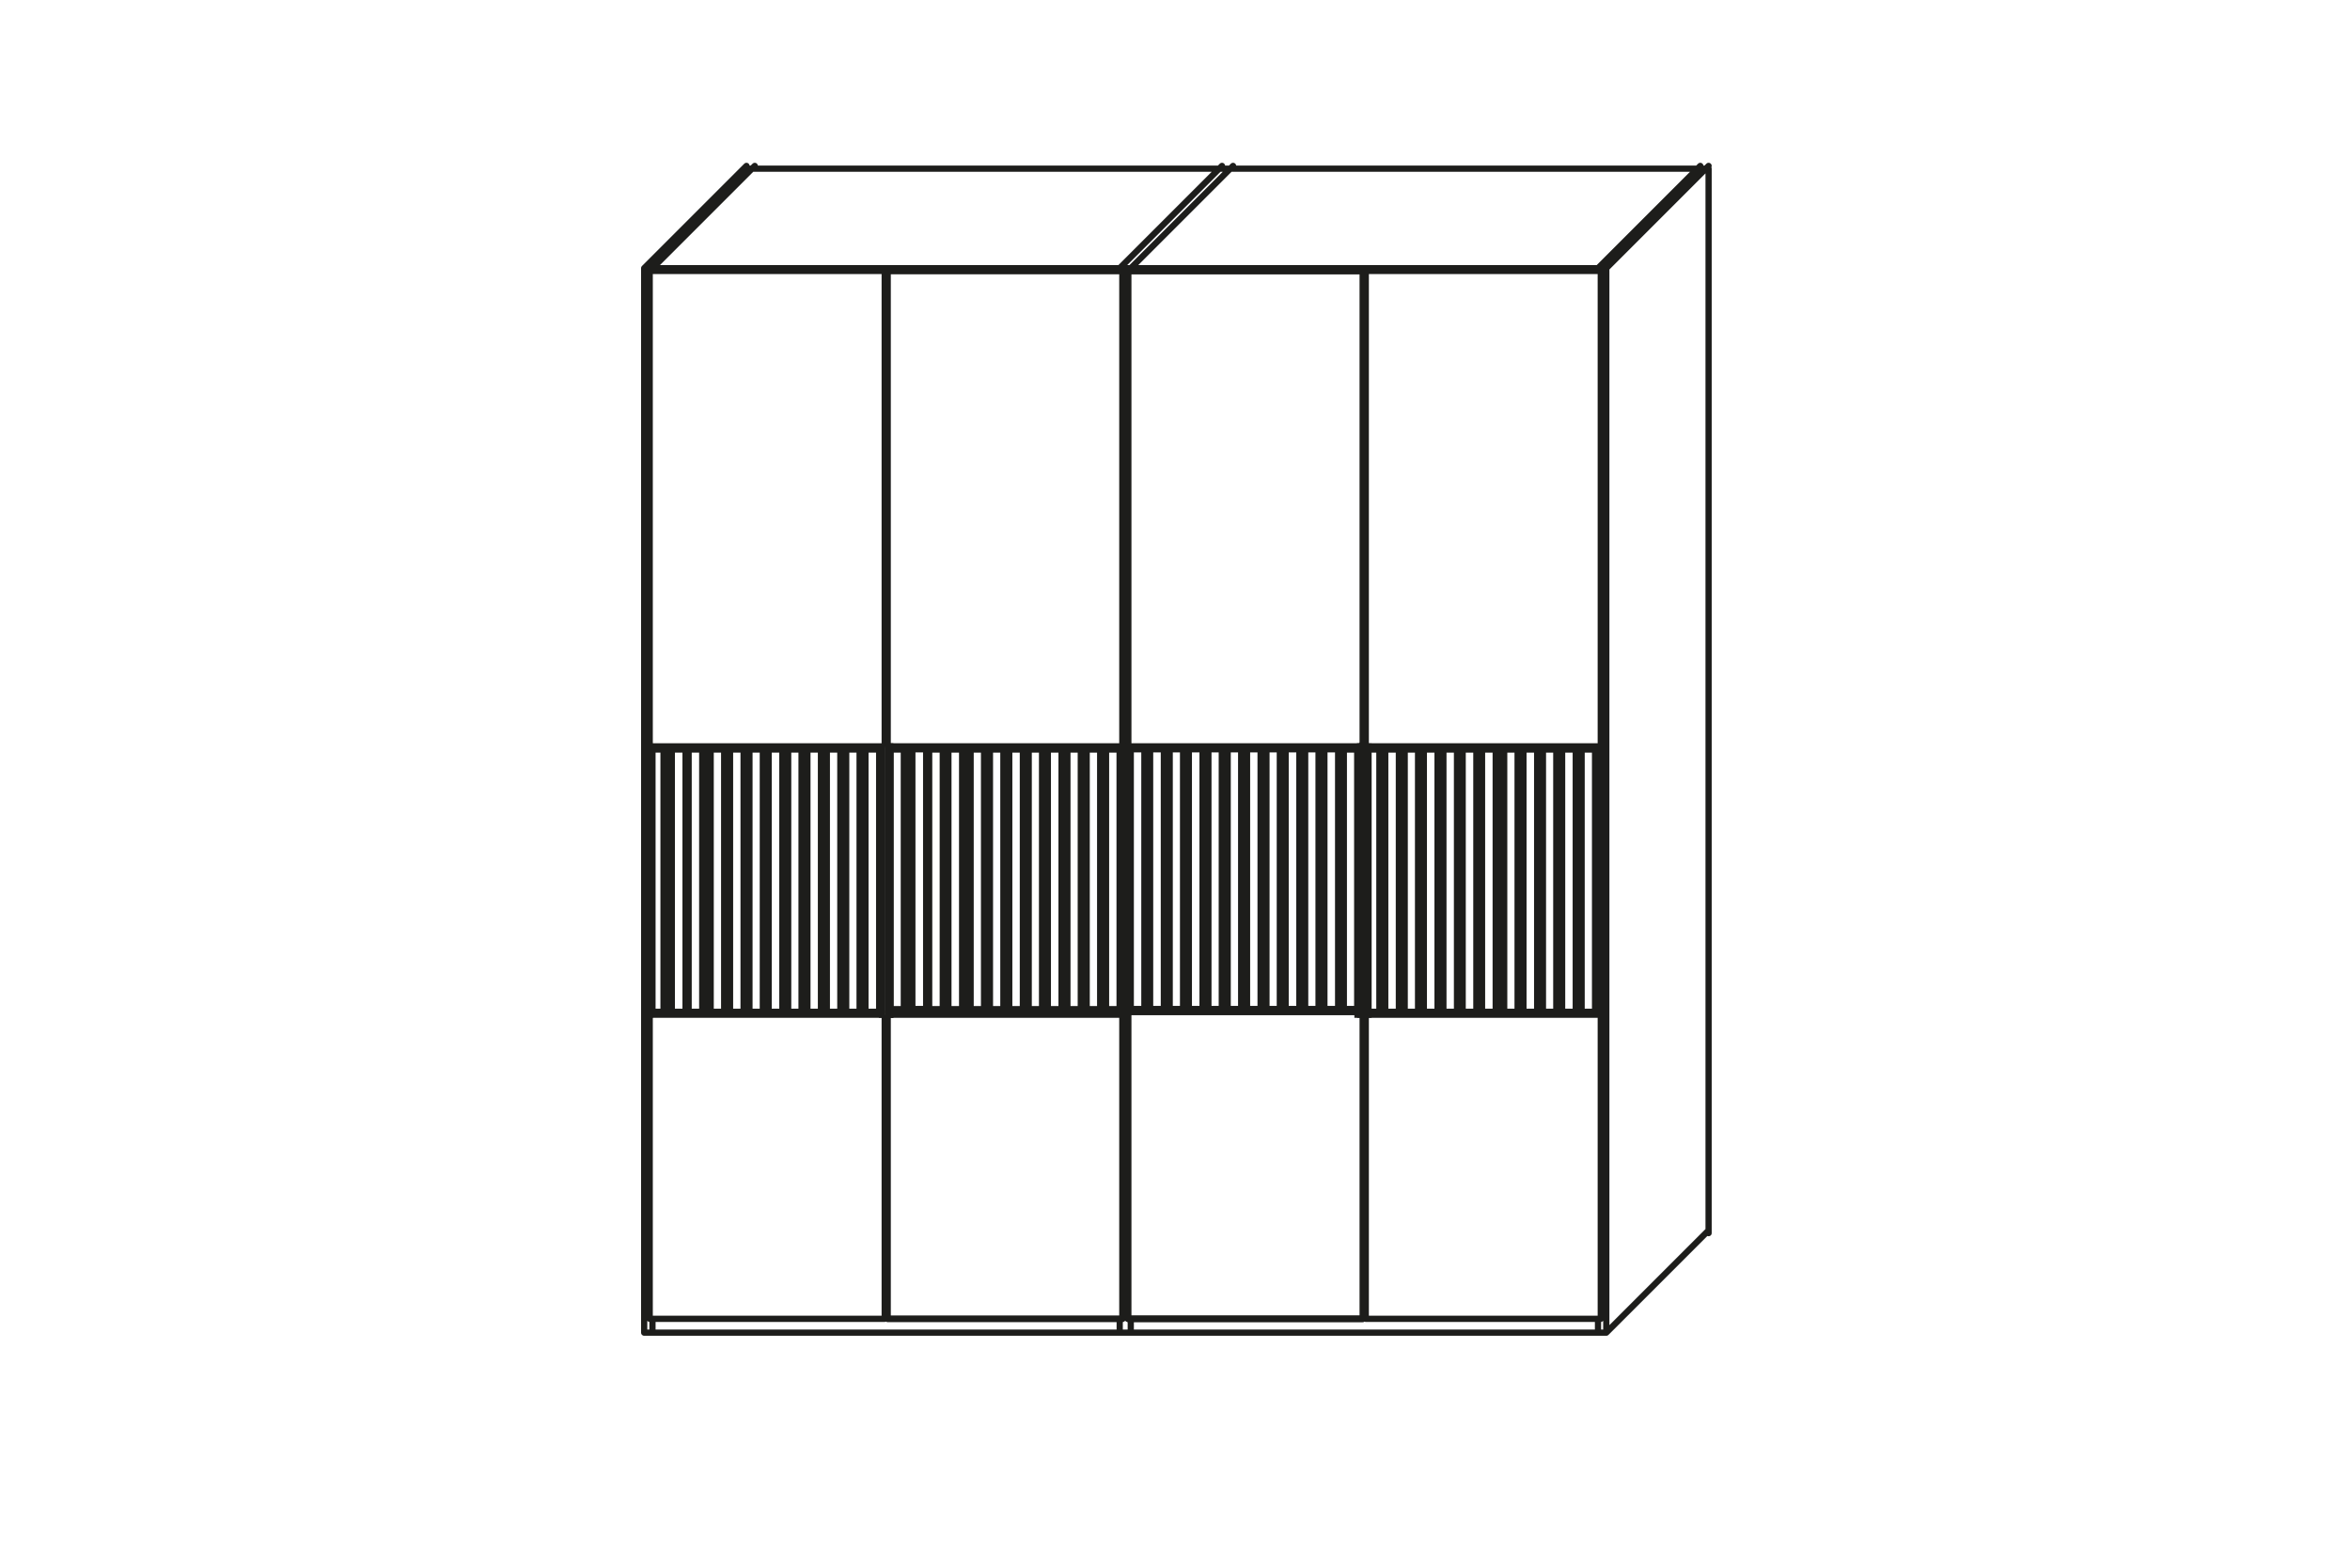 <?xml version="1.0" encoding="UTF-8"?>
<svg xmlns="http://www.w3.org/2000/svg" xmlns:xlink="http://www.w3.org/1999/xlink" version="1.1" id="Ebene_1" x="0px" y="0px" viewBox="0 0 85 56.7" style="enable-background:new 0 0 85 56.7;" xml:space="preserve">
<style type="text/css">
	.st0{fill:none;stroke:#1D1D1B;stroke-width:0.225;stroke-linecap:round;stroke-linejoin:round;stroke-miterlimit:10;}
	.st1{fill:#1D1D1B;}
	.st2{fill:none;stroke:#1D1D1B;stroke-width:0.225;stroke-miterlimit:10;}
	.st3{fill:#A8A8A7;}
</style>
<g>
	<path class="st0" d="M61.8,6.1v38.5 M26.9,6.1h34.8 M57.8,9.7l3.7-3.7 M40.9,9.7l3.7-3.7 M40.5,9.7l3.7-3.7 M23.6,9.7l3.7-3.7    M58.1,9.7l3.7-3.7 M23.3,9.7l3.7-3.7 M58.1,48.2l3.7-3.7 M57.8,9.8L57.8,9.8 M40.9,47.7v0.5 M58.1,9.7v38.5 M23.5,47.7H32V9.8   h-8.5V47.7z M40.6,47.7h-8.5V9.8h8.5V47.7z M57.8,48.2v-0.5 M23.6,47.7v0.5 M49.3,10.1h0.1 M40.9,9.7L40.9,9.7 M40.5,9.7L40.5,9.7    M40.5,48.2v-0.5 M23.6,9.7L23.6,9.7 M58.1,9.7H23.3v38.5h34.8 M57.9,47.7h-8.5V9.8h8.5V47.7z M40.8,47.7h8.5V9.8h-8.5V47.7z"></path>
</g>
<g>
	<path class="st0" d="M32.1,36.6h0.1 M32.1,27h0.1 M32.1,36.6V27 M32.2,36.6V27 M40.6,47.7h-8.5V9.8h8.5V47.7z M32.1,47.7h8.5V9.8   h-8.5V47.7z M49.3,47.7h-8.5V9.8h8.5V47.7z M49.3,47.7h-8.5V9.8h8.5V47.7z"></path>
</g>
<path class="st1" d="M32.1,36.6L32.1,36.6l0-9.7h0V36.6z M32.1,36.6h0.1V27h-0.1V36.6z"></path>
<path class="st2" d="M32.2,27h-0.1v9.7h0.1V27z M32.1,36.6L32.1,36.6l0-9.7h0V36.6z"></path>
<path class="st0" d="M49.1,27h0.1 M49.1,36.6h0.1 M49.1,36.6V27 M40.8,47.7h8.5V9.8h-8.5V47.7z"></path>
<path class="st1" d="M49.1,36.6h0.1V27h-0.1V36.6z M49.3,36.6L49.3,36.6l0-9.7h0V36.6z"></path>
<path class="st2" d="M49.3,27L49.3,27l0,9.7h0V27z M49.3,27h-0.1v9.7h0.1V27z"></path>
<path class="st1" d="M31.9,27L31.9,27v9.6h0h0v0.1H32V27H31.9z M32,36.6L32,36.6l0-9.7h0V36.6z"></path>
<path class="st2" d="M32,36.6L32,36.6l0-9.7h0V36.6z M31.9,27.1L31.9,27.1l0,9.5h0V27.1z M31.9,27.1L31.9,27.1l0,9.5h0v0.1H32V27  L31.9,27.1L31.9,27.1z"></path>
<polygon class="st1" points="49.4,27 49.4,27 49.4,36.6 49.4,36.6 49.5,36.6 49.5,36.5 49.5,36.5 49.5,27.1 49.5,36.5 49.5,36.5   49.5,27.1 49.5,27 "></polygon>
<path class="st2" d="M49.4,36.6L49.4,36.6l0-9.7h0V36.6z M49.5,36.5L49.5,36.5l0-9.5h0V36.5z M49.5,27h-0.1v9.7h0.1v-0.1h0L49.5,27  L49.5,27L49.5,27z"></path>
<path class="st3" d="M40,27.1h0.5v9.5H40V27.1z M39.3,27.1h0.5v9.5h-0.5V27.1z M38.6,27.1h0.5v9.5h-0.5V27.1z M37.9,27.1h0.5v9.5  h-0.5V27.1z M37.2,27.1h0.5v9.5h-0.5V27.1z M36.5,27.1H37v9.5h-0.5V27.1z M35.8,27.1h0.5v9.5h-0.5V27.1z M35.1,27.1h0.5v9.5h-0.5  V27.1z M34.3,27.1h0.5v9.5h-0.5V27.1z M33.6,27.1h0.5v9.5h-0.5V27.1z M33.5,36.5h-0.5v-9.5h0.5V36.5z M40.6,27h-8.4v0.1h0.5v9.5  h-0.5v0.1h8.4V27z"></path>
<path class="st2" d="M40,27.1h0.5v9.5H40V27.1z M39.3,27.1h0.5v9.5h-0.5V27.1z M38.6,27.1h0.5v9.5h-0.5V27.1z M37.9,27.1h0.5v9.5  h-0.5V27.1z M37.2,27.1h0.5v9.5h-0.5V27.1z M36.5,27.1H37v9.5h-0.5V27.1z M35.8,27.1h0.5v9.5h-0.5V27.1z M35.1,27.1h0.5v9.5h-0.5  V27.1z M34.3,27.1h0.5v9.5h-0.5V27.1z M33.6,27.1h0.5v9.5h-0.5V27.1z M33.5,36.5h-0.5v-9.5h0.5V36.5z M40.6,27h-8.4v0.1h0.5v9.5  h-0.5v0.1h8.4V27z"></path>
<path class="st0" d="M32.7,36.5v-9.5 M32.9,36.5v-9.5 M33.5,36.5v-9.5 M33.6,36.5v-9.5 M34.2,36.5v-9.5 M34.3,36.5v-9.5 M34.9,36.5  v-9.5 M35.1,36.5v-9.5 M35.6,36.5v-9.5 M35.8,36.5v-9.5 M36.3,36.5v-9.5 M36.5,36.5v-9.5 M37,36.5v-9.5 M37.2,36.5v-9.5 M37.7,36.5  v-9.5 M37.9,36.5v-9.5 M38.4,36.5v-9.5 M38.6,36.5v-9.5 M39.1,36.5v-9.5 M39.3,36.5v-9.5 M39.8,36.5v-9.5 M40,36.5v-9.5 M32.2,36.5  v-9.5 M40.5,36.5H40 M39.8,36.5h-0.5 M39.1,36.5h-0.5 M38.4,36.5h-0.5 M37.7,36.5h-0.5 M37,36.5h-0.5 M36.3,36.5h-0.5 M35.6,36.5  h-0.5 M34.9,36.5h-0.5 M34.2,36.5h-0.5 M33.5,36.5h-0.5 M32.7,36.5h-0.5 M40.5,27.1H40 M39.8,27.1h-0.5 M39.1,27.1h-0.5 M38.4,27.1  h-0.5 M37.7,27.1h-0.5 M37,27.1h-0.5 M36.3,27.1h-0.5 M35.6,27.1h-0.5 M34.9,27.1h-0.5 M34.2,27.1h-0.5 M33.5,27.1h-0.5 M32.7,27.1  h-0.5 M40.5,36.5v-9.5 M32.1,27h8.5 M32.1,36.6h8.5 M32.1,27h0.1 M32.1,36.6h0.1 M32.1,36.6V27 M32.2,36.6V27"></path>
<polygon class="st1" points="32.1,27 32.1,27 32.1,36.6 32.1,36.6 32.2,36.6 32.2,36.5 32.2,36.5 32.2,27.1 32.2,36.5 32.2,36.5   32.2,27.1 32.2,27 "></polygon>
<path class="st2" d="M32.1,36.6L32.1,36.6l0-9.7h0V36.6z M32.2,36.5L32.2,36.5l0-9.5h0V36.5z M32.2,27h-0.1v9.7h0.1v-0.1h0L32.2,27  L32.2,27L32.2,27z"></path>
<path class="st3" d="M41.4,36.5h-0.5v-9.5h0.5V36.5z M42.1,36.5h-0.5v-9.5h0.5V36.5z M42.8,36.5h-0.5v-9.5h0.5V36.5z M43.5,36.5H43  v-9.5h0.5V36.5z M44.2,36.5h-0.5v-9.5h0.5V36.5z M44.9,36.5h-0.5v-9.5h0.5V36.5z M45.6,36.5h-0.5v-9.5h0.5V36.5z M46.3,36.5h-0.5  v-9.5h0.5V36.5z M47,36.5h-0.5v-9.5H47V36.5z M47.7,36.5h-0.5v-9.5h0.5V36.5z M48.4,36.5h-0.5v-9.5h0.5V36.5z M48.6,27.1h0.5V27  h-8.4v9.6h8.4v-0.1h-0.5V27.1z"></path>
<path class="st2" d="M41.4,36.5h-0.5v-9.5h0.5V36.5z M42.1,36.5h-0.5v-9.5h0.5V36.5z M42.8,36.5h-0.5v-9.5h0.5V36.5z M43.5,36.5H43  v-9.5h0.5V36.5z M44.2,36.5h-0.5v-9.5h0.5V36.5z M44.9,36.5h-0.5v-9.5h0.5V36.5z M45.6,36.5h-0.5v-9.5h0.5V36.5z M46.3,36.5h-0.5  v-9.5h0.5V36.5z M47,36.5h-0.5v-9.5H47V36.5z M47.7,36.5h-0.5v-9.5h0.5V36.5z M48.4,36.5h-0.5v-9.5h0.5V36.5z M48.6,27.1h0.5V27  h-8.4v9.6h8.4v-0.1h-0.5V27.1z"></path>
<path class="st0" d="M48.5,36.5v-9.5 M47.9,36.5v-9.5 M47.7,36.5v-9.5 M47.2,36.5v-9.5 M47,36.5v-9.5 M46.5,36.5v-9.5 M46.3,36.5  v-9.5 M45.8,36.5v-9.5 M45.6,36.5v-9.5 M45.1,36.5v-9.5 M44.9,36.5v-9.5 M44.4,36.5v-9.5 M44.2,36.5v-9.5 M43.7,36.5v-9.5   M43.5,36.5v-9.5 M43,36.5v-9.5 M42.8,36.5v-9.5 M42.3,36.5v-9.5 M42.1,36.5v-9.5 M41.5,36.5v-9.5 M41.4,36.5v-9.5 M49.2,36.5v-9.5   M40.8,36.5h0.5 M41.5,36.5h0.5 M42.3,36.5h0.5 M43,36.5h0.5 M43.7,36.5h0.5 M44.4,36.5h0.5 M45.1,36.5h0.5 M45.8,36.5h0.5   M46.5,36.5H47 M47.2,36.5h0.5 M47.9,36.5h0.5 M48.6,36.5h0.5 M40.8,27.1h0.5 M41.5,27.1h0.5 M42.3,27.1h0.5 M43,27.1h0.5   M43.7,27.1h0.5 M44.4,27.1h0.5 M45.1,27.1h0.5 M45.8,27.1h0.5 M46.5,27.1H47 M47.2,27.1h0.5 M48.6,27.1h0.5 M47.9,27.1h0.5   M40.8,36.5v-9.5 M40.8,27h8.5 M40.8,36.6h8.5 M49.1,36.6h0.1 M49.1,27h0.1 M49.3,36.6V27 M49.1,36.6V27"></path>
<path class="st1" d="M49.1,27L49.1,27v9.6h0h0v0.1h0.1V27H49.1z M49.3,36.6L49.3,36.6l0-9.7h0V36.6z"></path>
<path class="st2" d="M49.3,36.6L49.3,36.6l0-9.7h0V36.6z M49.2,27.1L49.2,27.1l0,9.5h0V27.1z M49.1,27.1L49.1,27.1l0,9.5h0v0.1h0.1  V27L49.1,27.1L49.1,27.1z"></path>
<line class="st0" x1="48.6" y1="36.5" x2="48.6" y2="27.1"></line>
<path class="st1" d="M23.4,36.6L23.4,36.6l0-9.7h0V36.6z M23.4,36.6h0.1V27h-0.1V36.6z"></path>
<g>
	<path class="st2" d="M23.5,27h-0.1v9.7h0.1V27z M23.4,36.6L23.4,36.6l0-9.7h0V36.6z"></path>
</g>
<path class="st3" d="M24.2,27.1h0.5v9.5h-0.5V27.1z M24.9,27.1h0.5v9.5h-0.5V27.1z M25.7,27.1h0.5v9.5h-0.5V27.1z M26.4,27.1h0.5  v9.5h-0.5V27.1z M27.1,27.1h0.5v9.5h-0.5V27.1z M27.8,27.1h0.5v9.5h-0.5V27.1z M28.5,27.1H29v9.5h-0.5V27.1z M29.2,27.1h0.5v9.5  h-0.5V27.1z M29.9,27.1h0.5v9.5h-0.5V27.1z M30.6,27.1h0.5v9.5h-0.5V27.1z M31.3,27.1h0.5v9.5h-0.5V27.1z M23.6,27L23.6,27l0.5,0.1  v9.5h-0.5v0.1h8.4V27H23.6z"></path>
<g>
	<path class="st2" d="M31.3,27.1h0.5v9.5h-0.5V27.1z M30.6,27.1h0.5v9.5h-0.5V27.1z M29.9,27.1h0.5v9.5h-0.5V27.1z M29.2,27.1h0.5   v9.5h-0.5V27.1z M28.5,27.1H29v9.5h-0.5V27.1z M27.8,27.1h0.5v9.5h-0.5V27.1z M27.1,27.1h0.5v9.5h-0.5V27.1z M26.4,27.1h0.5v9.5   h-0.5V27.1z M25.7,27.1h0.5v9.5h-0.5V27.1z M24.9,27.1h0.5v9.5h-0.5V27.1z M24.8,36.6h-0.5v-9.5h0.5V36.6z M31.9,27h-8.4v0.1h0.5   v9.5h-0.5v0.1h8.4V27z"></path>
	<path class="st0" d="M24.1,36.6v-9.5 M24.2,36.6v-9.5 M24.8,36.6v-9.5 M24.9,36.6v-9.5 M25.5,36.6v-9.5 M25.7,36.6v-9.5 M26.2,36.6   v-9.5 M26.4,36.6v-9.5 M26.9,36.6v-9.5 M27.1,36.6v-9.5 M27.6,36.6v-9.5 M27.8,36.6v-9.5 M28.3,36.6v-9.5 M28.5,36.6v-9.5 M29,36.6   v-9.5 M29.2,36.6v-9.5 M29.7,36.6v-9.5 M29.9,36.6v-9.5 M30.4,36.6v-9.5 M30.6,36.6v-9.5 M31.1,36.6v-9.5 M31.3,36.6v-9.5    M23.5,36.6v-9.5 M31.8,36.6h-0.5 M31.1,36.6h-0.5 M30.4,36.6h-0.5 M29.7,36.6h-0.5 M29,36.6h-0.5 M28.3,36.6h-0.5 M27.6,36.6h-0.5    M26.9,36.6h-0.5 M26.2,36.6h-0.5 M25.5,36.6h-0.5 M24.8,36.6h-0.5 M24.1,36.6h-0.5 M31.8,27.1h-0.5 M31.1,27.1h-0.5 M30.4,27.1   h-0.5 M29.7,27.1h-0.5 M29,27.1h-0.5 M28.3,27.1h-0.5 M27.6,27.1h-0.5 M26.9,27.1h-0.5 M26.2,27.1h-0.5 M25.5,27.1h-0.5 M24.8,27.1   h-0.5 M24.1,27.1h-0.5 M31.8,36.6v-9.5 M23.4,27h8.5 M23.4,36.6h8.5 M23.4,27h0.1 M23.4,36.6h0.1 M23.4,36.6V27 M23.6,36.6V27"></path>
</g>
<path class="st1" d="M49.3,36.6L49.3,36.6l0-9.7h0V36.6z M49.3,36.6h0.1V27h-0.1V36.6z"></path>
<path class="st2" d="M49.4,27h-0.1v9.7h0.1V27z M49.3,36.6L49.3,36.6l0-9.7h0V36.6z"></path>
<path class="st3" d="M57.2,27.1h0.5v9.5h-0.5V27.1z M56.5,27.1H57v9.5h-0.5V27.1z M55.8,27.1h0.5v9.5h-0.5V27.1z M55.1,27.1h0.5v9.5  h-0.5V27.1z M54.4,27.1h0.5v9.5h-0.5V27.1z M53.6,27.1h0.5v9.5h-0.5V27.1z M52.9,27.1h0.5v9.5h-0.5V27.1z M52.2,27.1h0.5v9.5h-0.5  V27.1z M51.5,27.1H52v9.5h-0.5V27.1z M50.8,27.1h0.5v9.5h-0.5V27.1z M50.6,36.6h-0.5v-9.5h0.5V36.6z M57.8,27h-8.4v0.1h0.5v9.5h-0.5  v0.1h8.4V27z"></path>
<path class="st2" d="M57.2,27.1h0.5v9.5h-0.5V27.1z M56.5,27.1H57v9.5h-0.5V27.1z M55.8,27.1h0.5v9.5h-0.5V27.1z M55.1,27.1h0.5v9.5  h-0.5V27.1z M54.4,27.1h0.5v9.5h-0.5V27.1z M53.6,27.1h0.5v9.5h-0.5V27.1z M52.9,27.1h0.5v9.5h-0.5V27.1z M52.2,27.1h0.5v9.5h-0.5  V27.1z M51.5,27.1H52v9.5h-0.5V27.1z M50.8,27.1h0.5v9.5h-0.5V27.1z M50.6,36.6h-0.5v-9.5h0.5V36.6z M57.8,27h-8.4v0.1h0.5v9.5h-0.5  v0.1h8.4V27z"></path>
<path class="st0" d="M49.9,36.6v-9.5 M50.1,36.6v-9.5 M50.6,36.6v-9.5 M50.8,36.6v-9.5 M51.3,36.6v-9.5 M51.5,36.6v-9.5 M52,36.6  v-9.5 M52.2,36.6v-9.5 M52.8,36.6v-9.5 M52.9,36.6v-9.5 M53.5,36.6v-9.5 M53.6,36.6v-9.5 M54.2,36.6v-9.5 M54.4,36.6v-9.5   M54.9,36.6v-9.5 M55.1,36.6v-9.5 M55.6,36.6v-9.5 M55.8,36.6v-9.5 M56.3,36.6v-9.5 M56.5,36.6v-9.5 M57,36.6v-9.5 M57.2,36.6v-9.5   M49.4,36.6v-9.5 M57.7,36.6h-0.5 M57,36.6h-0.5 M56.3,36.6h-0.5 M55.6,36.6h-0.5 M54.9,36.6h-0.5 M54.2,36.6h-0.5 M53.5,36.6h-0.5   M52.8,36.6h-0.5 M52,36.6h-0.5 M51.3,36.6h-0.5 M50.6,36.6h-0.5 M49.9,36.6h-0.5 M57.7,27.1h-0.5 M57,27.1h-0.5 M56.3,27.1h-0.5   M55.6,27.1h-0.5 M54.9,27.1h-0.5 M54.2,27.1h-0.5 M53.5,27.1h-0.5 M52.8,27.1h-0.5 M52,27.1h-0.5 M51.3,27.1h-0.5 M50.6,27.1h-0.5   M49.9,27.1h-0.5 M57.7,36.6v-9.5 M49.3,27h8.5 M49.3,36.6h8.5 M49.3,27h0.1 M49.3,36.6h0.1 M49.3,36.6V27 M49.4,36.6V27"></path>
</svg>
